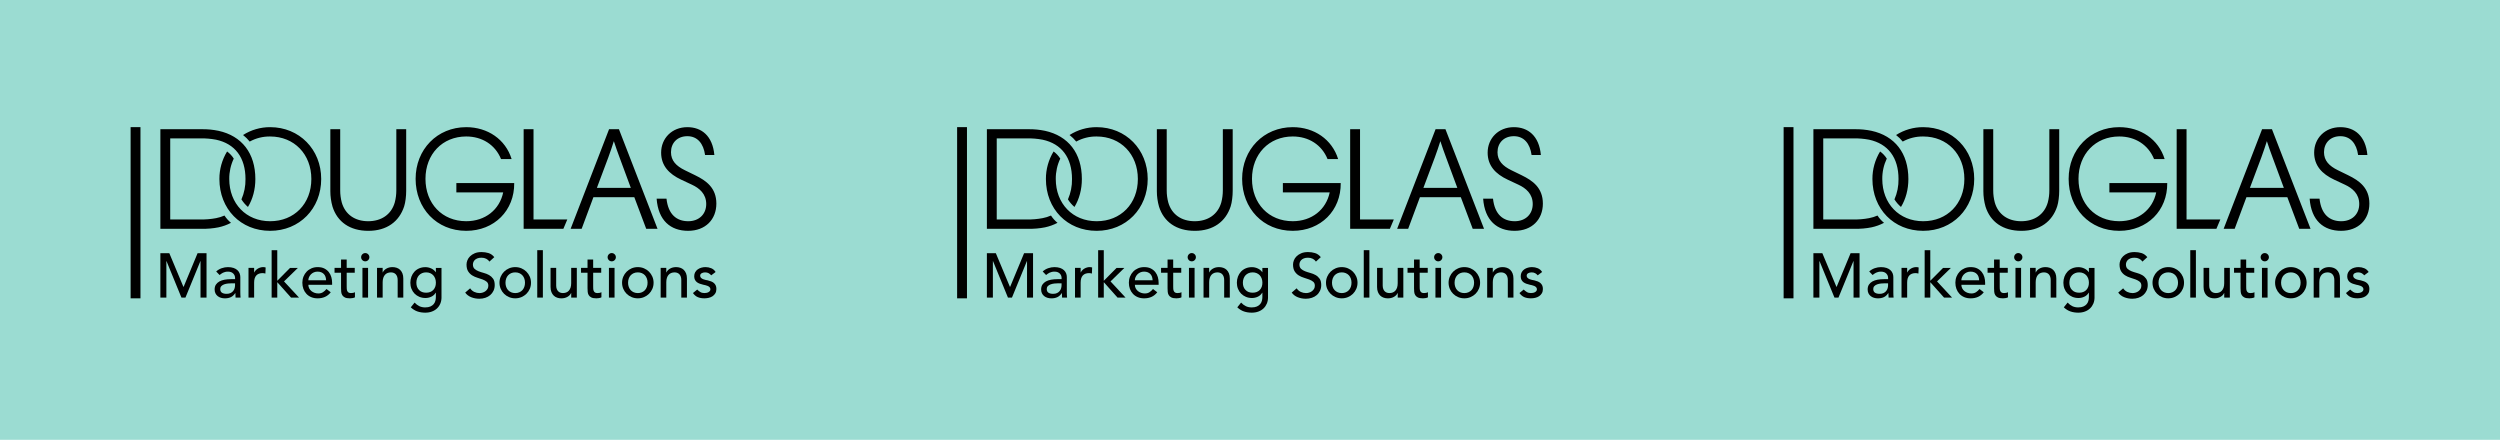 <svg width="1080" height="190" viewBox="0 0 1080 190" fill="none" xmlns="http://www.w3.org/2000/svg">
<rect width="1080" height="190" fill="#9BDCD2"/>
<g clip-path="url(#clip0_15000_7973)">
<path d="M116.708 54.934C112.56 54.913 108.493 56.09 104.994 58.33C106.059 59.159 107.027 60.106 107.874 61.16C110.582 59.674 113.625 58.915 116.708 58.961C127.109 58.961 134.503 66.633 134.503 77.324C134.503 88.016 127.109 95.566 116.708 95.566C106.307 95.566 99.04 87.954 99.04 77.324C99.01 74.28 99.674 71.266 100.982 68.517C100.227 67.315 99.248 66.272 98.102 65.437C95.916 69.011 94.765 73.129 94.78 77.324C94.78 90.281 103.989 99.715 116.703 99.715C129.416 99.715 138.758 90.093 138.758 77.324C138.758 64.556 129.3 54.934 116.708 54.934ZM171.213 82.171C171.223 83.978 170.995 85.775 170.524 87.517C169.017 92.674 164.758 95.566 159.058 95.566C153.358 95.566 149.159 92.674 147.658 87.517C147.191 85.775 146.958 83.973 146.968 82.171V55.815H142.708V82.609C142.708 84.864 143.028 87.109 143.646 89.278C145.715 95.82 151.101 99.72 159.124 99.72C167.146 99.72 172.466 95.693 174.596 89.156C175.159 87.394 175.473 84.691 175.473 82.487V55.815H171.213V82.166V82.171ZM96.971 93.112C95.81 93.631 94.588 94.008 93.335 94.242C91.083 94.67 88.796 94.858 86.504 94.807H73.537V59.781H86.504C88.791 59.73 91.083 59.923 93.335 60.346C101.54 62.107 106.053 68.079 106.053 77.329C106.109 80.359 105.511 83.362 104.299 86.137C105.065 87.364 106.018 88.469 107.118 89.405C109.187 86.01 110.313 81.861 110.313 77.329C110.313 66.134 104.426 58.711 94.4 56.512C92.011 56.013 89.572 55.784 87.133 55.82H69.282V98.839H87.138C89.577 98.895 92.011 98.686 94.405 98.208C96.281 97.806 98.092 97.149 99.79 96.258C98.69 95.362 97.742 94.303 96.971 93.112ZM300.392 75.751L295.884 73.552C292.045 71.678 289.869 69.367 289.869 65.752C289.869 61.725 292.628 58.834 296.948 58.834C301.269 58.834 303.901 61.98 304.591 66.949H308.602C307.846 58.645 303.024 54.934 296.948 54.934C290.244 54.934 285.609 59.776 285.609 65.941C285.609 71.566 289.002 75.156 294.317 77.64L298.886 79.778C302.141 81.285 305.088 83.739 305.088 88.143C305.088 92.547 301.954 95.566 297.319 95.566C292.308 95.566 288.672 92.674 287.922 85.816H283.662C284.352 95.311 289.737 99.715 297.253 99.715C304.768 99.715 309.469 94.807 309.469 87.954C309.469 81.102 305.022 78.017 300.387 75.751H300.392ZM263.119 55.815L246.515 98.834H251.277L256.354 85.19H274.022L279.159 98.834H284.047L267.378 55.815H263.119ZM272.515 81.163H257.855L262.804 67.957C263.681 65.63 264.432 63.304 265.182 60.972C265.943 63.319 266.755 65.645 267.627 67.957L272.515 81.163ZM230.475 55.815H226.215V98.834H243.381L245.075 94.807H230.48V55.815H230.475ZM197.147 79.086V83.108H217.381C215.814 90.592 209.612 95.561 201.407 95.561C191.006 95.561 183.805 87.924 183.805 77.258C183.805 66.592 191.133 58.956 201.407 58.956C208.299 58.956 213.938 62.54 216.443 68.705H221.017C218.386 60.213 210.682 54.934 201.407 54.934C188.876 54.934 179.545 64.556 179.545 77.263C179.545 89.971 188.567 99.715 201.407 99.715C213.563 99.715 222.27 90.907 222.143 79.086H197.147Z" fill="black"/>
<path d="M60.681 54.934H56.421V128.886H60.681V54.934Z" fill="black"/>
<path d="M69.281 109.379H73.145L79.226 123.904H79.332L85.357 109.379H89.221V128.567H86.625V112.795H86.569L80.113 128.567H78.384L71.928 112.795H71.873V128.567H69.281V109.379Z" fill="black"/>
<path d="M93.381 117.288C94.066 116.657 94.857 116.184 95.759 115.868C96.662 115.552 97.56 115.395 98.462 115.395C99.365 115.395 100.202 115.512 100.881 115.746C101.561 115.98 102.108 116.296 102.545 116.693C102.981 117.09 103.295 117.548 103.503 118.062C103.711 118.576 103.817 119.116 103.817 119.676V126.233C103.817 126.687 103.828 127.099 103.843 127.481C103.858 127.863 103.888 128.224 103.924 128.565H101.764C101.708 127.913 101.682 127.267 101.682 126.615H101.632C101.089 127.445 100.45 128.036 99.715 128.377C98.975 128.718 98.117 128.891 97.149 128.891C96.555 128.891 95.987 128.809 95.45 128.647C94.907 128.484 94.436 128.239 94.03 127.913C93.624 127.588 93.305 127.185 93.072 126.712C92.838 126.233 92.722 125.673 92.722 125.042C92.722 124.212 92.904 123.515 93.274 122.955C93.645 122.395 94.147 121.942 94.786 121.585C95.425 121.234 96.17 120.979 97.027 120.827C97.884 120.674 98.797 120.598 99.771 120.598H101.556V120.058C101.556 119.732 101.49 119.411 101.368 119.08C101.241 118.755 101.054 118.459 100.8 118.2C100.547 117.935 100.232 117.731 99.852 117.574C99.471 117.421 99.02 117.344 98.503 117.344C98.036 117.344 97.626 117.39 97.276 117.482C96.926 117.574 96.606 117.686 96.317 117.818C96.028 117.95 95.769 118.113 95.531 118.291C95.298 118.47 95.075 118.643 94.857 118.806L93.401 117.288H93.381ZM100.247 122.379C99.669 122.379 99.081 122.41 98.478 122.476C97.874 122.542 97.326 122.665 96.829 122.843C96.332 123.021 95.927 123.275 95.612 123.601C95.298 123.927 95.141 124.345 95.141 124.849C95.141 125.592 95.389 126.121 95.881 126.447C96.378 126.773 97.047 126.936 97.894 126.936C98.559 126.936 99.127 126.824 99.593 126.6C100.06 126.376 100.44 126.081 100.729 125.719C101.018 125.358 101.226 124.956 101.353 124.518C101.48 124.075 101.54 123.637 101.54 123.204V122.39H100.242L100.247 122.379Z" fill="black"/>
<path d="M107.352 115.718H109.786V117.693H109.836C109.999 117.352 110.217 117.041 110.486 116.756C110.754 116.476 111.059 116.237 111.393 116.038C111.723 115.84 112.088 115.682 112.489 115.565C112.884 115.448 113.28 115.387 113.675 115.387C114.071 115.387 114.431 115.443 114.756 115.55L114.649 118.177C114.451 118.121 114.253 118.075 114.056 118.039C113.858 118.004 113.66 117.983 113.462 117.983C112.271 117.983 111.363 118.319 110.734 118.986C110.105 119.653 109.786 120.692 109.786 122.102V128.552H107.352V115.707V115.718Z" fill="black"/>
<path d="M117.346 108.074H119.78V121.301L125.292 115.746H128.67L122.696 121.571L129.182 128.561H125.723L119.78 121.896V128.561H117.346V108.074Z" fill="black"/>
<path d="M133.208 123.032C133.208 123.592 133.329 124.101 133.573 124.565C133.816 125.023 134.136 125.42 134.531 125.746C134.927 126.072 135.388 126.321 135.911 126.504C136.433 126.688 136.975 126.774 137.533 126.774C138.289 126.774 138.948 126.601 139.506 126.245C140.064 125.893 140.576 125.43 141.048 124.85L142.883 126.26C141.534 128.016 139.638 128.887 137.209 128.887C136.2 128.887 135.287 128.719 134.465 128.373C133.644 128.032 132.954 127.553 132.386 126.947C131.818 126.342 131.382 125.629 131.073 124.809C130.768 123.989 130.616 123.098 130.616 122.136C130.616 121.174 130.784 120.288 131.113 119.469C131.448 118.649 131.909 117.931 132.493 117.33C133.076 116.724 133.776 116.251 134.587 115.905C135.398 115.559 136.281 115.391 137.234 115.391C138.37 115.391 139.329 115.589 140.109 115.986C140.896 116.383 141.54 116.903 142.042 117.544C142.544 118.186 142.909 118.909 143.137 119.713C143.36 120.517 143.472 121.332 143.472 122.167V123.032H133.208ZM140.88 121.082C140.86 120.543 140.774 120.044 140.622 119.591C140.47 119.138 140.236 118.746 139.932 118.41C139.623 118.079 139.242 117.814 138.781 117.626C138.324 117.432 137.787 117.341 137.173 117.341C136.56 117.341 136.032 117.453 135.54 117.677C135.048 117.901 134.628 118.196 134.283 118.557C133.938 118.924 133.674 119.321 133.487 119.764C133.294 120.207 133.203 120.645 133.203 121.077H140.875L140.88 121.082Z" fill="black"/>
<path d="M153.255 117.828H149.771V123.652C149.771 124.013 149.781 124.37 149.797 124.721C149.817 125.072 149.883 125.393 149.999 125.668C150.116 125.948 150.299 126.172 150.542 126.345C150.785 126.518 151.14 126.605 151.607 126.605C151.896 126.605 152.19 126.579 152.499 126.523C152.804 126.472 153.083 126.371 153.336 126.228V128.448C153.047 128.611 152.672 128.723 152.215 128.789C151.754 128.85 151.399 128.881 151.145 128.881C150.207 128.881 149.482 128.748 148.97 128.489C148.458 128.224 148.077 127.888 147.834 127.47C147.591 127.058 147.449 126.59 147.403 126.075C147.357 125.561 147.332 125.042 147.332 124.517V117.823H144.522V115.71H147.332V112.105H149.766V115.71H153.25V117.823L153.255 117.828Z" fill="black"/>
<path d="M156.009 111.111C156.009 110.622 156.181 110.205 156.531 109.854C156.881 109.502 157.302 109.324 157.789 109.324C158.276 109.324 158.691 109.502 159.046 109.854C159.396 110.205 159.574 110.628 159.574 111.111C159.574 111.595 159.396 112.022 159.046 112.374C158.697 112.725 158.276 112.898 157.789 112.898C157.302 112.898 156.881 112.725 156.531 112.374C156.181 112.022 156.009 111.6 156.009 111.111ZM156.577 115.719H159.006V128.563H156.577V115.719Z" fill="black"/>
<path d="M162.871 115.716H165.305V117.692H165.356C165.665 117.004 166.198 116.45 166.953 116.027C167.709 115.599 168.581 115.391 169.575 115.391C170.189 115.391 170.777 115.487 171.345 115.676C171.913 115.864 172.41 116.159 172.831 116.556C173.252 116.954 173.592 117.468 173.845 118.089C174.099 118.715 174.226 119.448 174.226 120.298V128.566H171.791V120.981C171.791 120.385 171.71 119.876 171.548 119.448C171.386 119.021 171.173 118.679 170.904 118.415C170.635 118.155 170.326 117.967 169.971 117.845C169.621 117.727 169.256 117.671 168.875 117.671C168.373 117.671 167.902 117.753 167.471 117.916C167.04 118.079 166.659 118.333 166.335 118.685C166.01 119.036 165.757 119.484 165.579 120.029C165.397 120.568 165.31 121.21 165.31 121.953V128.566H162.876V115.722L162.871 115.716Z" fill="black"/>
<path d="M190.732 128.453C190.732 129.431 190.565 130.317 190.23 131.126C189.896 131.931 189.424 132.623 188.81 133.214C188.197 133.804 187.461 134.257 186.594 134.583C185.727 134.909 184.774 135.072 183.729 135.072C182.502 135.072 181.381 134.899 180.362 134.558C179.342 134.217 178.379 133.621 177.456 132.771L179.104 130.714C179.733 131.401 180.418 131.915 181.158 132.272C181.898 132.623 182.735 132.801 183.668 132.801C184.601 132.801 185.316 132.669 185.915 132.409C186.508 132.144 186.98 131.808 187.335 131.391C187.685 130.979 187.933 130.505 188.075 129.971C188.222 129.441 188.293 128.901 188.293 128.357V126.463H188.212C187.745 127.237 187.112 127.812 186.31 128.184C185.509 128.555 184.667 128.739 183.785 128.739C182.852 128.739 181.98 128.571 181.178 128.24C180.377 127.904 179.687 127.44 179.109 126.86C178.536 126.274 178.085 125.577 177.76 124.773C177.436 123.968 177.273 123.098 177.273 122.156C177.273 121.214 177.426 120.338 177.73 119.514C178.039 118.694 178.475 117.976 179.043 117.36C179.611 116.744 180.296 116.265 181.097 115.924C181.898 115.583 182.791 115.41 183.785 115.41C184.647 115.41 185.494 115.604 186.31 115.98C187.127 116.357 187.771 116.892 188.242 117.579H188.293V115.736H190.727V128.474L190.732 128.453ZM184.084 117.665C183.44 117.665 182.852 117.777 182.329 118.002C181.807 118.231 181.366 118.536 181.006 118.923C180.646 119.31 180.367 119.783 180.169 120.333C179.971 120.888 179.87 121.489 179.87 122.135C179.87 123.439 180.245 124.477 181.006 125.266C181.761 126.056 182.791 126.448 184.084 126.448C185.377 126.448 186.407 126.056 187.167 125.266C187.923 124.477 188.303 123.439 188.303 122.135C188.303 121.489 188.207 120.888 188.004 120.333C187.806 119.783 187.527 119.315 187.167 118.923C186.807 118.531 186.366 118.231 185.844 118.002C185.321 117.777 184.738 117.665 184.089 117.665H184.084Z" fill="black"/>
<path d="M203.1 124.551C203.566 125.253 204.17 125.778 204.895 126.109C205.625 126.445 206.376 126.613 207.152 126.613C207.588 126.613 208.024 126.541 208.475 126.409C208.927 126.277 209.337 126.073 209.703 125.798C210.068 125.523 210.372 125.192 210.61 124.795C210.844 124.398 210.96 123.935 210.96 123.415C210.96 122.672 210.727 122.112 210.26 121.72C209.794 121.333 209.211 121.007 208.516 120.743C207.826 120.483 207.065 120.228 206.249 119.984C205.433 119.74 204.672 119.404 203.977 118.966C203.287 118.533 202.704 117.953 202.238 117.22C201.771 116.486 201.538 115.499 201.538 114.252C201.538 113.691 201.66 113.096 201.903 112.465C202.146 111.833 202.527 111.253 203.054 110.734C203.577 110.209 204.246 109.771 205.067 109.42C205.884 109.069 206.873 108.891 208.029 108.891C209.074 108.891 210.073 109.038 211.026 109.323C211.979 109.614 212.816 110.199 213.536 111.085L211.432 113.009C211.107 112.505 210.646 112.098 210.052 111.787C209.454 111.482 208.78 111.329 208.024 111.329C207.268 111.329 206.705 111.426 206.229 111.614C205.752 111.803 205.367 112.047 205.078 112.347C204.794 112.648 204.586 112.969 204.469 113.31C204.352 113.656 204.297 113.972 204.297 114.257C204.297 115.071 204.53 115.692 204.996 116.13C205.463 116.563 206.046 116.919 206.736 117.184C207.431 117.454 208.186 117.698 209.008 117.917C209.824 118.131 210.585 118.436 211.275 118.823C211.969 119.215 212.547 119.74 213.019 120.396C213.486 121.053 213.719 121.964 213.719 123.12C213.719 124.042 213.546 124.871 213.192 125.615C212.842 126.353 212.365 126.979 211.772 127.483C211.178 127.992 210.473 128.379 209.667 128.649C208.861 128.919 207.994 129.056 207.071 129.056C205.848 129.056 204.682 128.837 203.587 128.405C202.486 127.972 201.614 127.3 200.965 126.399L203.1 124.556V124.551Z" fill="black"/>
<path d="M215.778 122.136C215.778 121.2 215.951 120.319 216.306 119.509C216.656 118.695 217.137 117.982 217.751 117.371C218.365 116.755 219.085 116.271 219.911 115.92C220.738 115.569 221.63 115.391 222.584 115.391C223.537 115.391 224.43 115.569 225.261 115.92C226.088 116.271 226.808 116.755 227.422 117.371C228.035 117.987 228.512 118.695 228.867 119.509C229.217 120.324 229.394 121.2 229.394 122.136C229.394 123.073 229.222 123.959 228.867 124.779C228.517 125.598 228.035 126.311 227.422 126.917C226.808 127.523 226.088 128.001 225.261 128.352C224.43 128.704 223.542 128.877 222.584 128.877C221.625 128.877 220.738 128.704 219.911 128.352C219.08 128.001 218.36 127.523 217.751 126.917C217.142 126.311 216.656 125.598 216.306 124.779C215.956 123.954 215.778 123.073 215.778 122.136ZM218.37 122.136C218.37 122.788 218.466 123.389 218.669 123.939C218.867 124.493 219.146 124.962 219.506 125.349C219.866 125.736 220.307 126.041 220.829 126.27C221.352 126.494 221.935 126.611 222.584 126.611C223.233 126.611 223.816 126.499 224.339 126.27C224.861 126.041 225.302 125.741 225.662 125.349C226.022 124.957 226.301 124.488 226.499 123.939C226.697 123.389 226.798 122.788 226.798 122.136C226.798 121.485 226.702 120.889 226.499 120.334C226.301 119.784 226.022 119.316 225.662 118.924C225.302 118.532 224.861 118.231 224.339 118.002C223.816 117.778 223.233 117.666 222.584 117.666C221.935 117.666 221.352 117.778 220.829 118.002C220.307 118.231 219.866 118.537 219.506 118.924C219.146 119.311 218.867 119.784 218.669 120.334C218.471 120.889 218.37 121.49 218.37 122.136Z" fill="black"/>
<path d="M232.092 108.074H234.521V128.561H232.092V108.074Z" fill="black"/>
<path d="M249.197 128.562H246.763V126.587H246.712C246.403 127.274 245.876 127.829 245.115 128.251C244.359 128.674 243.487 128.888 242.493 128.888C241.864 128.888 241.271 128.796 240.708 128.603C240.15 128.414 239.658 128.124 239.232 127.722C238.812 127.325 238.472 126.811 238.218 126.19C237.965 125.563 237.838 124.83 237.838 123.98V115.712H240.272V123.298C240.272 123.893 240.353 124.403 240.515 124.83C240.678 125.258 240.896 125.599 241.165 125.859C241.433 126.123 241.743 126.312 242.093 126.429C242.443 126.546 242.813 126.602 243.188 126.602C243.695 126.602 244.162 126.52 244.593 126.358C245.029 126.195 245.404 125.94 245.729 125.584C246.053 125.232 246.302 124.784 246.484 124.245C246.667 123.705 246.753 123.064 246.753 122.32V115.707H249.187V128.552L249.197 128.562Z" fill="black"/>
<path d="M259.735 117.828H256.251V123.652C256.251 124.013 256.261 124.37 256.276 124.721C256.296 125.072 256.362 125.393 256.479 125.668C256.595 125.948 256.778 126.172 257.021 126.345C257.265 126.518 257.62 126.605 258.086 126.605C258.375 126.605 258.67 126.579 258.979 126.523C259.283 126.472 259.562 126.371 259.816 126.228V128.448C259.527 128.611 259.151 128.723 258.695 128.789C258.233 128.85 257.878 128.881 257.625 128.881C256.687 128.881 255.962 128.748 255.449 128.489C254.937 128.224 254.557 127.888 254.313 127.47C254.07 127.058 253.928 126.59 253.882 126.075C253.837 125.561 253.811 125.042 253.811 124.517V117.823H251.002V115.71H253.811V112.105H256.246V115.71H259.729V117.823L259.735 117.828Z" fill="black"/>
<path d="M262.489 111.111C262.489 110.622 262.662 110.205 263.012 109.854C263.362 109.502 263.782 109.324 264.269 109.324C264.756 109.324 265.172 109.502 265.527 109.854C265.877 110.205 266.054 110.628 266.054 111.111C266.054 111.595 265.877 112.022 265.527 112.374C265.177 112.725 264.756 112.898 264.269 112.898C263.782 112.898 263.362 112.725 263.012 112.374C262.662 112.022 262.489 111.6 262.489 111.111ZM263.057 115.719H265.486V128.563H263.057V115.719Z" fill="black"/>
<path d="M268.732 122.136C268.732 121.2 268.905 120.319 269.26 119.509C269.61 118.695 270.091 117.982 270.705 117.371C271.319 116.76 272.039 116.271 272.865 115.92C273.692 115.569 274.585 115.391 275.538 115.391C276.491 115.391 277.384 115.569 278.216 115.92C279.042 116.271 279.762 116.755 280.376 117.371C280.989 117.987 281.466 118.695 281.821 119.509C282.171 120.324 282.349 121.2 282.349 122.136C282.349 123.073 282.176 123.959 281.821 124.779C281.471 125.598 280.989 126.311 280.376 126.917C279.762 127.523 279.042 128.001 278.216 128.352C277.384 128.704 276.496 128.877 275.538 128.877C274.58 128.877 273.692 128.704 272.865 128.352C272.034 128.001 271.314 127.523 270.705 126.917C270.097 126.311 269.61 125.598 269.26 124.779C268.91 123.954 268.732 123.073 268.732 122.136ZM271.324 122.136C271.324 122.788 271.42 123.389 271.623 123.939C271.821 124.493 272.1 124.962 272.46 125.349C272.82 125.736 273.261 126.041 273.783 126.27C274.306 126.494 274.889 126.611 275.538 126.611C276.187 126.611 276.77 126.499 277.293 126.27C277.815 126.041 278.256 125.741 278.616 125.349C278.976 124.957 279.255 124.488 279.453 123.939C279.651 123.389 279.752 122.788 279.752 122.136C279.752 121.485 279.656 120.889 279.453 120.334C279.255 119.784 278.976 119.316 278.616 118.924C278.256 118.532 277.815 118.231 277.293 118.002C276.77 117.778 276.187 117.666 275.538 117.666C274.889 117.666 274.306 117.778 273.783 118.002C273.261 118.231 272.82 118.537 272.46 118.924C272.1 119.311 271.821 119.784 271.623 120.334C271.425 120.889 271.324 121.49 271.324 122.136Z" fill="black"/>
<path d="M285.4 115.716H287.835V117.692H287.885C288.195 117.004 288.727 116.45 289.483 116.027C290.238 115.599 291.111 115.391 292.105 115.391C292.718 115.391 293.306 115.487 293.874 115.676C294.442 115.864 294.939 116.159 295.36 116.556C295.781 116.954 296.121 117.468 296.374 118.089C296.628 118.715 296.755 119.448 296.755 120.298V128.566H294.321V120.981C294.321 120.385 294.239 119.876 294.077 119.448C293.915 119.021 293.702 118.679 293.433 118.415C293.164 118.155 292.855 117.967 292.5 117.845C292.15 117.727 291.785 117.671 291.405 117.671C290.903 117.671 290.431 117.753 290 117.916C289.569 118.079 289.189 118.333 288.864 118.685C288.539 119.036 288.286 119.484 288.108 120.029C287.926 120.568 287.84 121.21 287.84 121.953V128.566H285.405V115.722L285.4 115.716Z" fill="black"/>
<path d="M307.232 118.94C306.943 118.579 306.588 118.273 306.162 118.034C305.736 117.79 305.224 117.668 304.61 117.668C304.032 117.668 303.535 117.79 303.109 118.034C302.683 118.278 302.475 118.635 302.475 119.103C302.475 119.485 302.597 119.79 302.841 120.025C303.084 120.259 303.373 120.452 303.703 120.595C304.037 120.743 304.392 120.849 304.773 120.921C305.153 120.992 305.472 121.058 305.746 121.109C306.269 121.236 306.761 121.389 307.222 121.567C307.678 121.745 308.079 121.985 308.409 122.27C308.743 122.56 309.007 122.911 309.195 123.329C309.387 123.746 309.479 124.25 309.479 124.846C309.479 125.569 309.327 126.19 309.022 126.704C308.713 127.218 308.323 127.636 307.831 127.962C307.344 128.287 306.791 128.522 306.167 128.664C305.549 128.807 304.92 128.878 304.291 128.878C303.226 128.878 302.298 128.715 301.497 128.389C300.695 128.063 299.98 127.468 299.352 126.602L301.187 125.085C301.583 125.482 302.024 125.834 302.511 126.144C302.998 126.45 303.591 126.602 304.296 126.602C304.605 126.602 304.915 126.572 305.229 126.506C305.543 126.439 305.827 126.343 306.066 126.21C306.309 126.073 306.507 125.9 306.664 125.696C306.816 125.487 306.892 125.248 306.892 124.978C306.892 124.617 306.781 124.322 306.558 124.087C306.335 123.853 306.061 123.67 305.746 123.532C305.432 123.395 305.097 123.288 304.747 123.207C304.397 123.125 304.083 123.059 303.814 123.003C303.292 122.876 302.795 122.733 302.328 122.57C301.862 122.407 301.446 122.188 301.086 121.919C300.726 121.649 300.437 121.303 300.224 120.885C300.006 120.473 299.899 119.953 299.899 119.342C299.899 118.676 300.041 118.095 300.32 117.596C300.599 117.097 300.969 116.685 301.431 116.364C301.887 116.038 302.409 115.794 302.998 115.631C303.586 115.468 304.169 115.387 304.768 115.387C305.63 115.387 306.461 115.55 307.252 115.875C308.044 116.201 308.677 116.741 309.144 117.5L307.252 118.935L307.232 118.94Z" fill="black"/>
</g>
<g clip-path="url(#clip1_15000_7973)">
<path d="M473.761 54.934C469.613 54.913 465.545 56.09 462.046 58.33C463.111 59.159 464.08 60.106 464.927 61.16C467.635 59.674 470.677 58.915 473.761 58.961C484.162 58.961 491.556 66.633 491.556 77.324C491.556 88.016 484.162 95.566 473.761 95.566C463.36 95.566 456.093 87.954 456.093 77.324C456.062 74.28 456.727 71.266 458.035 68.517C457.279 67.315 456.301 66.272 455.155 65.437C452.969 69.011 451.818 73.129 451.833 77.324C451.833 90.281 461.042 99.715 473.756 99.715C486.469 99.715 495.81 90.093 495.81 77.324C495.81 64.556 486.353 54.934 473.761 54.934ZM528.266 82.171C528.276 83.978 528.048 85.775 527.576 87.517C526.07 92.674 521.81 95.566 516.11 95.566C510.41 95.566 506.211 92.674 504.71 87.517C504.244 85.775 504.01 83.973 504.021 82.171V55.815H499.761V82.609C499.761 84.864 500.08 87.109 500.699 89.278C502.768 95.82 508.154 99.72 516.176 99.72C524.199 99.72 529.519 95.693 531.648 89.156C532.211 87.394 532.526 84.691 532.526 82.487V55.815H528.266V82.166V82.171ZM454.024 93.112C452.862 93.631 451.64 94.008 450.388 94.242C448.136 94.67 445.849 94.858 443.557 94.807H430.59V59.781H443.557C445.844 59.73 448.136 59.923 450.388 60.346C458.593 62.107 463.106 68.079 463.106 77.329C463.162 80.359 462.564 83.362 461.352 86.137C462.117 87.364 463.071 88.469 464.171 89.405C466.24 86.01 467.366 81.861 467.366 77.329C467.366 66.134 461.478 58.711 451.453 56.512C449.064 56.013 446.625 55.784 444.186 55.82H426.335V98.839H444.191C446.63 98.895 449.064 98.686 451.458 98.208C453.334 97.806 455.144 97.149 456.843 96.258C455.743 95.362 454.795 94.303 454.024 93.112ZM657.445 75.751L652.936 73.552C649.097 71.678 646.922 69.367 646.922 65.752C646.922 61.725 649.681 58.834 654.001 58.834C658.322 58.834 660.954 61.98 661.644 66.949H665.655C664.899 58.645 660.076 54.934 654.001 54.934C647.297 54.934 642.662 59.776 642.662 65.941C642.662 71.566 646.055 75.156 651.369 77.64L655.938 79.778C659.194 81.285 662.14 83.739 662.14 88.143C662.14 92.547 659.006 95.566 654.371 95.566C649.361 95.566 645.725 92.674 644.974 85.816H640.715C641.404 95.311 646.79 99.715 654.305 99.715C661.821 99.715 666.522 94.807 666.522 87.954C666.522 81.102 662.075 78.017 657.439 75.751H657.445ZM620.171 55.815L603.568 98.834H608.33L613.406 85.19H631.074L636.211 98.834H641.1L624.431 55.815H620.171ZM629.568 81.163H614.907L619.857 67.957C620.734 65.63 621.485 63.304 622.235 60.972C622.996 63.319 623.807 65.645 624.68 67.957L629.568 81.163ZM587.528 55.815H583.268V98.834H600.434L602.128 94.807H587.533V55.815H587.528ZM554.2 79.086V83.108H574.434C572.867 90.592 566.665 95.561 558.46 95.561C548.059 95.561 540.858 87.924 540.858 77.258C540.858 66.592 548.186 58.956 558.46 58.956C565.352 58.956 570.991 62.54 573.496 68.705H578.07C575.438 60.213 567.735 54.934 558.46 54.934C545.929 54.934 536.598 64.556 536.598 77.263C536.598 89.971 545.62 99.715 558.46 99.715C570.616 99.715 579.323 90.907 579.196 79.086H554.2Z" fill="black"/>
<path d="M417.733 54.934H413.474V128.886H417.733V54.934Z" fill="black"/>
<path d="M426.334 109.379H430.198L436.279 123.904H436.385L442.41 109.379H446.274V128.567H443.677V112.795H443.622L437.166 128.567H435.437L428.981 112.795H428.925V128.567H426.334V109.379Z" fill="black"/>
<path d="M450.434 117.288C451.118 116.657 451.909 116.184 452.812 115.868C453.715 115.552 454.612 115.395 455.515 115.395C456.418 115.395 457.254 115.512 457.934 115.746C458.614 115.98 459.161 116.296 459.597 116.693C460.033 117.09 460.348 117.548 460.556 118.062C460.764 118.576 460.87 119.116 460.87 119.676V126.233C460.87 126.687 460.88 127.099 460.896 127.481C460.911 127.863 460.941 128.224 460.977 128.565H458.816C458.761 127.913 458.735 127.267 458.735 126.615H458.685C458.142 127.445 457.503 128.036 456.768 128.377C456.027 128.718 455.17 128.891 454.202 128.891C453.608 128.891 453.04 128.809 452.503 128.647C451.96 128.484 451.488 128.239 451.083 127.913C450.677 127.588 450.358 127.185 450.124 126.712C449.891 126.233 449.774 125.673 449.774 125.042C449.774 124.212 449.957 123.515 450.327 122.955C450.697 122.395 451.199 121.942 451.838 121.585C452.477 121.234 453.223 120.979 454.08 120.827C454.937 120.674 455.85 120.598 456.823 120.598H458.608V120.058C458.608 119.732 458.543 119.411 458.421 119.08C458.294 118.755 458.106 118.459 457.853 118.2C457.599 117.935 457.285 117.731 456.905 117.574C456.524 117.421 456.073 117.344 455.556 117.344C455.089 117.344 454.678 117.39 454.328 117.482C453.978 117.574 453.659 117.686 453.37 117.818C453.081 117.95 452.822 118.113 452.584 118.291C452.351 118.47 452.127 118.643 451.909 118.806L450.454 117.288H450.434ZM457.3 122.379C456.722 122.379 456.134 122.41 455.53 122.476C454.927 122.542 454.379 122.665 453.882 122.843C453.385 123.021 452.979 123.275 452.665 123.601C452.351 123.927 452.193 124.345 452.193 124.849C452.193 125.592 452.442 126.121 452.934 126.447C453.431 126.773 454.1 126.936 454.947 126.936C455.611 126.936 456.179 126.824 456.646 126.6C457.112 126.376 457.493 126.081 457.782 125.719C458.071 125.358 458.279 124.956 458.406 124.518C458.532 124.075 458.593 123.637 458.593 123.204V122.39H457.295L457.3 122.379Z" fill="black"/>
<path d="M464.404 115.718H466.838V117.693H466.889C467.051 117.352 467.27 117.041 467.538 116.756C467.807 116.476 468.111 116.237 468.446 116.038C468.776 115.84 469.141 115.682 469.541 115.565C469.937 115.448 470.333 115.387 470.728 115.387C471.124 115.387 471.484 115.443 471.808 115.55L471.702 118.177C471.504 118.121 471.306 118.075 471.108 118.039C470.911 118.004 470.713 117.983 470.515 117.983C469.323 117.983 468.416 118.319 467.787 118.986C467.158 119.653 466.838 120.692 466.838 122.102V128.552H464.404V115.707V115.718Z" fill="black"/>
<path d="M474.398 108.074H476.833V121.301L482.345 115.746H485.722L479.749 121.571L486.235 128.561H482.776L476.833 121.896V128.561H474.398V108.074Z" fill="black"/>
<path d="M490.26 123.032C490.26 123.592 490.382 124.101 490.625 124.565C490.869 125.023 491.188 125.42 491.584 125.746C491.979 126.072 492.441 126.321 492.963 126.504C493.486 126.688 494.028 126.774 494.586 126.774C495.342 126.774 496.001 126.601 496.559 126.245C497.117 125.893 497.629 125.43 498.1 124.85L499.936 126.26C498.587 128.016 496.691 128.887 494.262 128.887C493.252 128.887 492.34 128.719 491.518 128.373C490.696 128.032 490.007 127.553 489.439 126.947C488.871 126.342 488.435 125.629 488.125 124.809C487.821 123.989 487.669 123.098 487.669 122.136C487.669 121.174 487.836 120.288 488.166 119.469C488.501 118.649 488.962 117.931 489.545 117.33C490.128 116.724 490.828 116.251 491.64 115.905C492.451 115.559 493.333 115.391 494.287 115.391C495.423 115.391 496.381 115.589 497.162 115.986C497.948 116.383 498.592 116.903 499.094 117.544C499.596 118.186 499.962 118.909 500.19 119.713C500.413 120.517 500.524 121.332 500.524 122.167V123.032H490.26ZM497.933 121.082C497.913 120.543 497.827 120.044 497.674 119.591C497.522 119.138 497.289 118.746 496.985 118.41C496.675 118.079 496.295 117.814 495.834 117.626C495.377 117.432 494.84 117.341 494.226 117.341C493.612 117.341 493.085 117.453 492.593 117.677C492.101 117.901 491.68 118.196 491.335 118.557C490.991 118.924 490.727 119.321 490.539 119.764C490.347 120.207 490.255 120.645 490.255 121.077H497.928L497.933 121.082Z" fill="black"/>
<path d="M510.308 117.828H506.824V123.652C506.824 124.013 506.834 124.37 506.849 124.721C506.87 125.072 506.935 125.393 507.052 125.668C507.169 125.948 507.351 126.172 507.595 126.345C507.838 126.518 508.193 126.605 508.66 126.605C508.949 126.605 509.243 126.579 509.552 126.523C509.856 126.472 510.135 126.371 510.389 126.228V128.448C510.1 128.611 509.725 128.723 509.268 128.789C508.807 128.85 508.452 128.881 508.198 128.881C507.26 128.881 506.535 128.748 506.023 128.489C505.51 128.224 505.13 127.888 504.887 127.47C504.643 127.058 504.501 126.59 504.456 126.075C504.41 125.561 504.385 125.042 504.385 124.517V117.823H501.575V115.71H504.385V112.105H506.819V115.71H510.303V117.823L510.308 117.828Z" fill="black"/>
<path d="M513.062 111.111C513.062 110.622 513.234 110.205 513.584 109.854C513.934 109.502 514.355 109.324 514.842 109.324C515.328 109.324 515.744 109.502 516.099 109.854C516.449 110.205 516.627 110.628 516.627 111.111C516.627 111.595 516.449 112.022 516.099 112.374C515.749 112.725 515.328 112.898 514.842 112.898C514.355 112.898 513.934 112.725 513.584 112.374C513.234 112.022 513.062 111.6 513.062 111.111ZM513.629 115.719H516.059V128.563H513.629V115.719Z" fill="black"/>
<path d="M519.924 115.716H522.358V117.692H522.409C522.718 117.004 523.251 116.45 524.006 116.027C524.762 115.599 525.634 115.391 526.628 115.391C527.242 115.391 527.83 115.487 528.398 115.676C528.966 115.864 529.463 116.159 529.884 116.556C530.305 116.954 530.644 117.468 530.898 118.089C531.151 118.715 531.278 119.448 531.278 120.298V128.566H528.844V120.981C528.844 120.385 528.763 119.876 528.601 119.448C528.438 119.021 528.225 118.679 527.957 118.415C527.688 118.155 527.378 117.967 527.024 117.845C526.674 117.727 526.308 117.671 525.928 117.671C525.426 117.671 524.954 117.753 524.523 117.916C524.092 118.079 523.712 118.333 523.387 118.685C523.063 119.036 522.809 119.484 522.632 120.029C522.449 120.568 522.363 121.21 522.363 121.953V128.566H519.929V115.722L519.924 115.716Z" fill="black"/>
<path d="M547.785 128.453C547.785 129.431 547.618 130.317 547.283 131.126C546.948 131.931 546.477 132.623 545.863 133.214C545.25 133.804 544.514 134.257 543.647 134.583C542.78 134.909 541.826 135.072 540.782 135.072C539.555 135.072 538.434 134.899 537.415 134.558C536.395 134.217 535.432 133.621 534.509 132.771L536.157 130.714C536.786 131.401 537.47 131.915 538.211 132.272C538.951 132.623 539.788 132.801 540.721 132.801C541.654 132.801 542.369 132.669 542.967 132.409C543.561 132.144 544.032 131.808 544.387 131.391C544.737 130.979 544.986 130.505 545.128 129.971C545.275 129.441 545.346 128.901 545.346 128.357V126.463H545.265C544.798 127.237 544.164 127.812 543.363 128.184C542.562 128.555 541.72 128.739 540.838 128.739C539.904 128.739 539.032 128.571 538.231 128.24C537.43 127.904 536.74 127.44 536.162 126.86C535.589 126.274 535.138 125.577 534.813 124.773C534.488 123.968 534.326 123.098 534.326 122.156C534.326 121.214 534.478 120.338 534.783 119.514C535.092 118.694 535.528 117.976 536.096 117.36C536.664 116.744 537.349 116.265 538.15 115.924C538.951 115.583 539.844 115.41 540.838 115.41C541.7 115.41 542.547 115.604 543.363 115.98C544.18 116.357 544.824 116.892 545.295 117.579H545.346V115.736H547.78V128.474L547.785 128.453ZM541.137 117.665C540.493 117.665 539.904 117.777 539.382 118.002C538.86 118.231 538.419 118.536 538.059 118.923C537.699 119.31 537.42 119.783 537.222 120.333C537.024 120.888 536.923 121.489 536.923 122.135C536.923 123.439 537.298 124.477 538.059 125.266C538.814 126.056 539.844 126.448 541.137 126.448C542.43 126.448 543.459 126.056 544.22 125.266C544.976 124.477 545.356 123.439 545.356 122.135C545.356 121.489 545.26 120.888 545.057 120.333C544.859 119.783 544.58 119.315 544.22 118.923C543.86 118.531 543.419 118.231 542.896 118.002C542.374 117.777 541.791 117.665 541.142 117.665H541.137Z" fill="black"/>
<path d="M560.153 124.551C560.619 125.253 561.223 125.778 561.948 126.109C562.678 126.445 563.429 126.613 564.204 126.613C564.641 126.613 565.077 126.541 565.528 126.409C565.979 126.277 566.39 126.073 566.755 125.798C567.12 125.523 567.425 125.192 567.663 124.795C567.896 124.398 568.013 123.935 568.013 123.415C568.013 122.672 567.78 122.112 567.313 121.72C566.847 121.333 566.263 121.007 565.569 120.743C564.879 120.483 564.118 120.228 563.302 119.984C562.485 119.74 561.725 119.404 561.03 118.966C560.34 118.533 559.757 117.953 559.29 117.22C558.824 116.486 558.591 115.499 558.591 114.252C558.591 113.691 558.712 113.096 558.956 112.465C559.199 111.833 559.58 111.253 560.107 110.734C560.629 110.209 561.299 109.771 562.12 109.42C562.937 109.069 563.926 108.891 565.082 108.891C566.126 108.891 567.125 109.038 568.079 109.323C569.032 109.614 569.869 110.199 570.589 111.085L568.485 113.009C568.16 112.505 567.698 112.098 567.105 111.787C566.507 111.482 565.832 111.329 565.077 111.329C564.321 111.329 563.758 111.426 563.281 111.614C562.805 111.803 562.419 112.047 562.13 112.347C561.846 112.648 561.638 112.969 561.522 113.31C561.405 113.656 561.349 113.972 561.349 114.257C561.349 115.071 561.583 115.692 562.049 116.13C562.516 116.563 563.099 116.919 563.789 117.184C564.483 117.454 565.239 117.698 566.061 117.917C566.877 118.131 567.638 118.436 568.327 118.823C569.022 119.215 569.6 119.74 570.072 120.396C570.538 121.053 570.772 121.964 570.772 123.12C570.772 124.042 570.599 124.871 570.244 125.615C569.894 126.353 569.418 126.979 568.824 127.483C568.231 127.992 567.526 128.379 566.72 128.649C565.913 128.919 565.046 129.056 564.123 129.056C562.901 129.056 561.735 128.837 560.639 128.405C559.539 127.972 558.667 127.3 558.018 126.399L560.153 124.556V124.551Z" fill="black"/>
<path d="M572.831 122.136C572.831 121.2 573.003 120.319 573.358 119.509C573.708 118.695 574.19 117.982 574.804 117.371C575.417 116.755 576.137 116.271 576.964 115.92C577.791 115.569 578.683 115.391 579.637 115.391C580.59 115.391 581.483 115.569 582.314 115.92C583.141 116.271 583.861 116.755 584.475 117.371C585.088 117.987 585.565 118.695 585.92 119.509C586.27 120.324 586.447 121.2 586.447 122.136C586.447 123.073 586.275 123.959 585.92 124.779C585.57 125.598 585.088 126.311 584.475 126.917C583.861 127.523 583.141 128.001 582.314 128.352C581.483 128.704 580.595 128.877 579.637 128.877C578.678 128.877 577.791 128.704 576.964 128.352C576.132 128.001 575.412 127.523 574.804 126.917C574.195 126.311 573.708 125.598 573.358 124.779C573.009 123.954 572.831 123.073 572.831 122.136ZM575.422 122.136C575.422 122.788 575.519 123.389 575.722 123.939C575.919 124.493 576.198 124.962 576.558 125.349C576.918 125.736 577.36 126.041 577.882 126.27C578.404 126.494 578.987 126.611 579.637 126.611C580.286 126.611 580.869 126.499 581.391 126.27C581.914 126.041 582.355 125.741 582.715 125.349C583.075 124.957 583.354 124.488 583.552 123.939C583.749 123.389 583.851 122.788 583.851 122.136C583.851 121.485 583.754 120.889 583.552 120.334C583.354 119.784 583.075 119.316 582.715 118.924C582.355 118.532 581.914 118.231 581.391 118.002C580.869 117.778 580.286 117.666 579.637 117.666C578.987 117.666 578.404 117.778 577.882 118.002C577.36 118.231 576.918 118.537 576.558 118.924C576.198 119.311 575.919 119.784 575.722 120.334C575.524 120.889 575.422 121.49 575.422 122.136Z" fill="black"/>
<path d="M589.145 108.074H591.574V128.561H589.145V108.074Z" fill="black"/>
<path d="M606.25 128.562H603.816V126.587H603.765C603.456 127.274 602.928 127.829 602.168 128.251C601.412 128.674 600.54 128.888 599.546 128.888C598.917 128.888 598.324 128.796 597.761 128.603C597.203 128.414 596.711 128.124 596.285 127.722C595.864 127.325 595.525 126.811 595.271 126.19C595.017 125.563 594.891 124.83 594.891 123.98V115.712H597.325V123.298C597.325 123.893 597.406 124.403 597.568 124.83C597.73 125.258 597.949 125.599 598.217 125.859C598.486 126.123 598.795 126.312 599.145 126.429C599.495 126.546 599.865 126.602 600.241 126.602C600.748 126.602 601.214 126.52 601.645 126.358C602.082 126.195 602.457 125.94 602.781 125.584C603.106 125.232 603.354 124.784 603.537 124.245C603.72 123.705 603.806 123.064 603.806 122.32V115.707H606.24V128.552L606.25 128.562Z" fill="black"/>
<path d="M616.787 117.828H613.303V123.652C613.303 124.013 613.314 124.37 613.329 124.721C613.349 125.072 613.415 125.393 613.532 125.668C613.648 125.948 613.831 126.172 614.074 126.345C614.318 126.518 614.673 126.605 615.139 126.605C615.428 126.605 615.722 126.579 616.032 126.523C616.336 126.472 616.615 126.371 616.868 126.228V128.448C616.579 128.611 616.204 128.723 615.748 128.789C615.286 128.85 614.931 128.881 614.678 128.881C613.739 128.881 613.014 128.748 612.502 128.489C611.99 128.224 611.61 127.888 611.366 127.47C611.123 127.058 610.981 126.59 610.935 126.075C610.889 125.561 610.864 125.042 610.864 124.517V117.823H608.055V115.71H610.864V112.105H613.298V115.71H616.782V117.823L616.787 117.828Z" fill="black"/>
<path d="M619.542 111.111C619.542 110.622 619.714 110.205 620.064 109.854C620.414 109.502 620.835 109.324 621.322 109.324C621.809 109.324 622.225 109.502 622.58 109.854C622.93 110.205 623.107 110.628 623.107 111.111C623.107 111.595 622.93 112.022 622.58 112.374C622.23 112.725 621.809 112.898 621.322 112.898C620.835 112.898 620.414 112.725 620.064 112.374C619.714 112.022 619.542 111.6 619.542 111.111ZM620.11 115.719H622.539V128.563H620.11V115.719Z" fill="black"/>
<path d="M625.785 122.136C625.785 121.2 625.958 120.319 626.313 119.509C626.662 118.695 627.144 117.982 627.758 117.371C628.371 116.76 629.092 116.271 629.918 115.92C630.745 115.569 631.637 115.391 632.591 115.391C633.544 115.391 634.437 115.569 635.268 115.92C636.095 116.271 636.815 116.755 637.429 117.371C638.042 117.987 638.519 118.695 638.874 119.509C639.224 120.324 639.401 121.2 639.401 122.136C639.401 123.073 639.229 123.959 638.874 124.779C638.524 125.598 638.042 126.311 637.429 126.917C636.815 127.523 636.095 128.001 635.268 128.352C634.437 128.704 633.549 128.877 632.591 128.877C631.632 128.877 630.745 128.704 629.918 128.352C629.087 128.001 628.366 127.523 627.758 126.917C627.149 126.311 626.662 125.598 626.313 124.779C625.963 123.954 625.785 123.073 625.785 122.136ZM628.377 122.136C628.377 122.788 628.473 123.389 628.676 123.939C628.874 124.493 629.152 124.962 629.512 125.349C629.873 125.736 630.314 126.041 630.836 126.27C631.358 126.494 631.942 126.611 632.591 126.611C633.24 126.611 633.823 126.499 634.345 126.27C634.868 126.041 635.309 125.741 635.669 125.349C636.029 124.957 636.308 124.488 636.506 123.939C636.703 123.389 636.805 122.788 636.805 122.136C636.805 121.485 636.709 120.889 636.506 120.334C636.308 119.784 636.029 119.316 635.669 118.924C635.309 118.532 634.868 118.231 634.345 118.002C633.823 117.778 633.24 117.666 632.591 117.666C631.942 117.666 631.358 117.778 630.836 118.002C630.314 118.231 629.873 118.537 629.512 118.924C629.152 119.311 628.874 119.784 628.676 120.334C628.478 120.889 628.377 121.49 628.377 122.136Z" fill="black"/>
<path d="M642.453 115.716H644.887V117.692H644.938C645.247 117.004 645.78 116.45 646.535 116.027C647.291 115.599 648.163 115.391 649.157 115.391C649.771 115.391 650.359 115.487 650.927 115.676C651.495 115.864 651.992 116.159 652.413 116.556C652.834 116.954 653.174 117.468 653.427 118.089C653.681 118.715 653.808 119.448 653.808 120.298V128.566H651.373V120.981C651.373 120.385 651.292 119.876 651.13 119.448C650.968 119.021 650.755 118.679 650.486 118.415C650.217 118.155 649.908 117.967 649.553 117.845C649.203 117.727 648.838 117.671 648.457 117.671C647.955 117.671 647.484 117.753 647.053 117.916C646.622 118.079 646.241 118.333 645.917 118.685C645.592 119.036 645.339 119.484 645.161 120.029C644.979 120.568 644.892 121.21 644.892 121.953V128.566H642.458V115.722L642.453 115.716Z" fill="black"/>
<path d="M664.285 118.94C663.996 118.579 663.641 118.273 663.215 118.034C662.789 117.79 662.277 117.668 661.663 117.668C661.085 117.668 660.588 117.79 660.162 118.034C659.736 118.278 659.528 118.635 659.528 119.103C659.528 119.485 659.65 119.79 659.893 120.025C660.137 120.259 660.426 120.452 660.755 120.595C661.09 120.743 661.445 120.849 661.825 120.921C662.206 120.992 662.525 121.058 662.799 121.109C663.321 121.236 663.813 121.389 664.275 121.567C664.731 121.745 665.132 121.985 665.461 122.27C665.796 122.56 666.06 122.911 666.247 123.329C666.44 123.746 666.531 124.25 666.531 124.846C666.531 125.569 666.379 126.19 666.075 126.704C665.766 127.218 665.375 127.636 664.883 127.962C664.397 128.287 663.844 128.522 663.22 128.664C662.601 128.807 661.972 128.878 661.344 128.878C660.279 128.878 659.351 128.715 658.549 128.389C657.748 128.063 657.033 127.468 656.404 126.602L658.24 125.085C658.636 125.482 659.077 125.834 659.564 126.144C660.05 126.45 660.644 126.602 661.349 126.602C661.658 126.602 661.967 126.572 662.282 126.506C662.596 126.439 662.88 126.343 663.119 126.21C663.362 126.073 663.56 125.9 663.717 125.696C663.869 125.487 663.945 125.248 663.945 124.978C663.945 124.617 663.834 124.322 663.61 124.087C663.387 123.853 663.113 123.67 662.799 123.532C662.485 123.395 662.15 123.288 661.8 123.207C661.45 123.125 661.136 123.059 660.867 123.003C660.345 122.876 659.848 122.733 659.381 122.57C658.915 122.407 658.499 122.188 658.139 121.919C657.779 121.649 657.49 121.303 657.277 120.885C657.058 120.473 656.952 119.953 656.952 119.342C656.952 118.676 657.094 118.095 657.373 117.596C657.652 117.097 658.022 116.685 658.483 116.364C658.94 116.038 659.462 115.794 660.05 115.631C660.639 115.468 661.222 115.387 661.82 115.387C662.682 115.387 663.514 115.55 664.305 115.875C665.096 116.201 665.73 116.741 666.197 117.5L664.305 118.935L664.285 118.94Z" fill="black"/>
</g>
<g clip-path="url(#clip2_15000_7973)">
<path d="M830.814 54.934C826.665 54.913 822.598 56.09 819.099 58.33C820.164 59.159 821.133 60.106 821.979 61.16C824.688 59.674 827.73 58.915 830.814 58.961C841.215 58.961 848.608 66.633 848.608 77.324C848.608 88.016 841.215 95.566 830.814 95.566C820.412 95.566 813.145 87.954 813.145 77.324C813.115 74.28 813.779 71.266 815.088 68.517C814.332 67.315 813.353 66.272 812.207 65.437C810.022 69.011 808.87 73.129 808.886 77.324C808.886 90.281 818.095 99.715 830.808 99.715C843.522 99.715 852.863 90.093 852.863 77.324C852.863 64.556 843.405 54.934 830.814 54.934ZM885.319 82.171C885.329 83.978 885.101 85.775 884.629 87.517C883.123 92.674 878.863 95.566 873.163 95.566C867.463 95.566 863.264 92.674 861.763 87.517C861.296 85.775 861.063 83.973 861.073 82.171V55.815H856.814V82.609C856.814 84.864 857.133 87.109 857.752 89.278C859.821 95.82 865.206 99.72 873.229 99.72C881.252 99.72 886.571 95.693 888.701 89.156C889.264 87.394 889.579 84.691 889.579 82.487V55.815H885.319V82.166V82.171ZM811.076 93.112C809.915 93.631 808.693 94.008 807.44 94.242C805.189 94.67 802.902 94.858 800.609 94.807H787.642V59.781H800.609C802.897 59.73 805.189 59.923 807.44 60.346C815.646 62.107 820.159 68.079 820.159 77.329C820.215 80.359 819.616 83.362 818.404 86.137C819.17 87.364 820.123 88.469 821.224 89.405C823.293 86.01 824.419 81.861 824.419 77.329C824.419 66.134 818.531 58.711 808.505 56.512C806.117 56.013 803.678 55.784 801.238 55.82H783.388V98.839H801.243C803.683 98.895 806.117 98.686 808.51 98.208C810.387 97.806 812.197 97.149 813.896 96.258C812.796 95.362 811.847 94.303 811.076 93.112ZM1014.5 75.751L1009.99 73.552C1006.15 71.678 1003.97 69.367 1003.97 65.752C1003.97 61.725 1006.73 58.834 1011.05 58.834C1015.37 58.834 1018.01 61.98 1018.7 66.949H1022.71C1021.95 58.645 1017.13 54.934 1011.05 54.934C1004.35 54.934 999.715 59.776 999.715 65.941C999.715 71.566 1003.11 75.156 1008.42 77.64L1012.99 79.778C1016.25 81.285 1019.19 83.739 1019.19 88.143C1019.19 92.547 1016.06 95.566 1011.42 95.566C1006.41 95.566 1002.78 92.674 1002.03 85.816H997.767C998.457 95.311 1003.84 99.715 1011.36 99.715C1018.87 99.715 1023.57 94.807 1023.57 87.954C1023.57 81.102 1019.13 78.017 1014.49 75.751H1014.5ZM977.224 55.815L960.621 98.834H965.383L970.459 85.19H988.127L993.264 98.834H998.153L981.484 55.815H977.224ZM986.621 81.163H971.96L976.91 67.957C977.787 65.63 978.537 63.304 979.288 60.972C980.049 63.319 980.86 65.645 981.732 67.957L986.621 81.163ZM944.581 55.815H940.321V98.834H957.487L959.181 94.807H944.586V55.815H944.581ZM911.253 79.086V83.108H931.487C929.92 90.592 923.718 95.561 915.513 95.561C905.112 95.561 897.911 87.924 897.911 77.258C897.911 66.592 905.238 58.956 915.513 58.956C922.404 58.956 928.044 62.54 930.549 68.705H935.123C932.491 60.213 924.788 54.934 915.513 54.934C902.982 54.934 893.651 64.556 893.651 77.263C893.651 89.971 902.672 99.715 915.513 99.715C927.668 99.715 936.376 90.907 936.249 79.086H911.253Z" fill="black"/>
<path d="M774.786 54.934H770.526V128.886H774.786V54.934Z" fill="black"/>
<path d="M783.387 109.379H787.251L793.331 123.904H793.438L799.462 109.379H803.327V128.567H800.73V112.795H800.674L794.219 128.567H792.49L786.034 112.795H785.978V128.567H783.387V109.379Z" fill="black"/>
<path d="M807.486 117.288C808.171 116.657 808.962 116.184 809.865 115.868C810.767 115.552 811.665 115.395 812.568 115.395C813.47 115.395 814.307 115.512 814.987 115.746C815.666 115.98 816.214 116.296 816.65 116.693C817.086 117.09 817.401 117.548 817.609 118.062C817.816 118.576 817.923 119.116 817.923 119.676V126.233C817.923 126.687 817.933 127.099 817.948 127.481C817.963 127.863 817.994 128.224 818.029 128.565H815.869C815.813 127.913 815.788 127.267 815.788 126.615H815.737C815.195 127.445 814.556 128.036 813.82 128.377C813.08 128.718 812.223 128.891 811.254 128.891C810.661 128.891 810.093 128.809 809.555 128.647C809.013 128.484 808.541 128.239 808.136 127.913C807.73 127.588 807.41 127.185 807.177 126.712C806.944 126.233 806.827 125.673 806.827 125.042C806.827 124.212 807.01 123.515 807.38 122.955C807.75 122.395 808.252 121.942 808.891 121.585C809.53 121.234 810.276 120.979 811.133 120.827C811.99 120.674 812.902 120.598 813.876 120.598H815.661V120.058C815.661 119.732 815.595 119.411 815.474 119.08C815.347 118.755 815.159 118.459 814.906 118.2C814.652 117.935 814.338 117.731 813.957 117.574C813.577 117.421 813.126 117.344 812.608 117.344C812.142 117.344 811.731 117.39 811.381 117.482C811.031 117.574 810.712 117.686 810.423 117.818C810.134 117.95 809.875 118.113 809.637 118.291C809.403 118.47 809.18 118.643 808.962 118.806L807.507 117.288H807.486ZM814.353 122.379C813.775 122.379 813.186 122.41 812.583 122.476C811.979 122.542 811.432 122.665 810.935 122.843C810.438 123.021 810.032 123.275 809.718 123.601C809.403 123.927 809.246 124.345 809.246 124.849C809.246 125.592 809.495 126.121 809.987 126.447C810.483 126.773 811.153 126.936 812 126.936C812.664 126.936 813.232 126.824 813.699 126.6C814.165 126.376 814.546 126.081 814.835 125.719C815.124 125.358 815.332 124.956 815.458 124.518C815.585 124.075 815.646 123.637 815.646 123.204V122.39H814.348L814.353 122.379Z" fill="black"/>
<path d="M821.457 115.718H823.891V117.693H823.942C824.104 117.352 824.322 117.041 824.591 116.756C824.86 116.476 825.164 116.237 825.499 116.038C825.828 115.84 826.194 115.682 826.594 115.565C826.99 115.448 827.385 115.387 827.781 115.387C828.176 115.387 828.536 115.443 828.861 115.55L828.754 118.177C828.557 118.121 828.359 118.075 828.161 118.039C827.963 118.004 827.766 117.983 827.568 117.983C826.376 117.983 825.468 118.319 824.84 118.986C824.211 119.653 823.891 120.692 823.891 122.102V128.552H821.457V115.707V115.718Z" fill="black"/>
<path d="M831.451 108.074H833.885V121.301L839.398 115.746H842.775L836.801 121.571L843.287 128.561H839.829L833.885 121.896V128.561H831.451V108.074Z" fill="black"/>
<path d="M847.313 123.032C847.313 123.592 847.435 124.101 847.678 124.565C847.922 125.023 848.241 125.42 848.637 125.746C849.032 126.072 849.494 126.321 850.016 126.504C850.538 126.688 851.081 126.774 851.639 126.774C852.394 126.774 853.054 126.601 853.611 126.245C854.169 125.893 854.682 125.43 855.153 124.85L856.989 126.26C855.64 128.016 853.743 128.887 851.314 128.887C850.305 128.887 849.392 128.719 848.571 128.373C847.749 128.032 847.06 127.553 846.492 126.947C845.924 126.342 845.487 125.629 845.178 124.809C844.874 123.989 844.722 123.098 844.722 122.136C844.722 121.174 844.889 120.288 845.219 119.469C845.553 118.649 846.015 117.931 846.598 117.33C847.181 116.724 847.881 116.251 848.692 115.905C849.504 115.559 850.386 115.391 851.34 115.391C852.476 115.391 853.434 115.589 854.215 115.986C855.001 116.383 855.645 116.903 856.147 117.544C856.649 118.186 857.014 118.909 857.242 119.713C857.466 120.517 857.577 121.332 857.577 122.167V123.032H847.313ZM854.986 121.082C854.965 120.543 854.879 120.044 854.727 119.591C854.575 119.138 854.342 118.746 854.037 118.41C853.728 118.079 853.348 117.814 852.886 117.626C852.43 117.432 851.892 117.341 851.279 117.341C850.665 117.341 850.138 117.453 849.646 117.677C849.154 117.901 848.733 118.196 848.388 118.557C848.043 118.924 847.78 119.321 847.592 119.764C847.399 120.207 847.308 120.645 847.308 121.077H854.981L854.986 121.082Z" fill="black"/>
<path d="M867.361 117.828H863.877V123.652C863.877 124.013 863.887 124.37 863.902 124.721C863.922 125.072 863.988 125.393 864.105 125.668C864.221 125.948 864.404 126.172 864.647 126.345C864.891 126.518 865.246 126.605 865.712 126.605C866.001 126.605 866.296 126.579 866.605 126.523C866.909 126.472 867.188 126.371 867.442 126.228V128.448C867.153 128.611 866.777 128.723 866.321 128.789C865.859 128.85 865.504 128.881 865.251 128.881C864.313 128.881 863.588 128.748 863.075 128.489C862.563 128.224 862.183 127.888 861.939 127.47C861.696 127.058 861.554 126.59 861.508 126.075C861.463 125.561 861.437 125.042 861.437 124.517V117.823H858.628V115.71H861.437V112.105H863.872V115.71H867.355V117.823L867.361 117.828Z" fill="black"/>
<path d="M870.114 111.111C870.114 110.622 870.287 110.205 870.637 109.854C870.987 109.502 871.407 109.324 871.894 109.324C872.381 109.324 872.797 109.502 873.152 109.854C873.502 110.205 873.679 110.628 873.679 111.111C873.679 111.595 873.502 112.022 873.152 112.374C872.802 112.725 872.381 112.898 871.894 112.898C871.407 112.898 870.987 112.725 870.637 112.374C870.287 112.022 870.114 111.6 870.114 111.111ZM870.682 115.719H873.111V128.563H870.682V115.719Z" fill="black"/>
<path d="M876.977 115.716H879.411V117.692H879.461C879.771 117.004 880.303 116.45 881.059 116.027C881.814 115.599 882.687 115.391 883.681 115.391C884.294 115.391 884.883 115.487 885.451 115.676C886.019 115.864 886.515 116.159 886.936 116.556C887.357 116.954 887.697 117.468 887.951 118.089C888.204 118.715 888.331 119.448 888.331 120.298V128.566H885.897V120.981C885.897 120.385 885.816 119.876 885.653 119.448C885.491 119.021 885.278 118.679 885.009 118.415C884.741 118.155 884.431 117.967 884.076 117.845C883.726 117.727 883.361 117.671 882.981 117.671C882.479 117.671 882.007 117.753 881.576 117.916C881.145 118.079 880.765 118.333 880.44 118.685C880.116 119.036 879.862 119.484 879.685 120.029C879.502 120.568 879.416 121.21 879.416 121.953V128.566H876.982V115.722L876.977 115.716Z" fill="black"/>
<path d="M904.838 128.453C904.838 129.431 904.671 130.317 904.336 131.126C904.001 131.931 903.529 132.623 902.916 133.214C902.302 133.804 901.567 134.257 900.7 134.583C899.833 134.909 898.879 135.072 897.835 135.072C896.607 135.072 895.487 134.899 894.467 134.558C893.448 134.217 892.484 133.621 891.561 132.771L893.21 130.714C893.838 131.401 894.523 131.915 895.263 132.272C896.004 132.623 896.841 132.801 897.774 132.801C898.707 132.801 899.422 132.669 900.02 132.409C900.614 132.144 901.085 131.808 901.44 131.391C901.79 130.979 902.039 130.505 902.181 129.971C902.328 129.441 902.399 128.901 902.399 128.357V126.463H902.317C901.851 127.237 901.217 127.812 900.416 128.184C899.615 128.555 898.773 128.739 897.89 128.739C896.957 128.739 896.085 128.571 895.284 128.24C894.482 127.904 893.793 127.44 893.215 126.86C892.642 126.274 892.19 125.577 891.866 124.773C891.541 123.968 891.379 123.098 891.379 122.156C891.379 121.214 891.531 120.338 891.835 119.514C892.145 118.694 892.581 117.976 893.149 117.36C893.717 116.744 894.401 116.265 895.203 115.924C896.004 115.583 896.896 115.41 897.89 115.41C898.752 115.41 899.599 115.604 900.416 115.98C901.232 116.357 901.876 116.892 902.348 117.579H902.399V115.736H904.833V128.474L904.838 128.453ZM898.19 117.665C897.545 117.665 896.957 117.777 896.435 118.002C895.913 118.231 895.471 118.536 895.111 118.923C894.751 119.31 894.472 119.783 894.275 120.333C894.077 120.888 893.975 121.489 893.975 122.135C893.975 123.439 894.351 124.477 895.111 125.266C895.867 126.056 896.896 126.448 898.19 126.448C899.483 126.448 900.512 126.056 901.273 125.266C902.028 124.477 902.409 123.439 902.409 122.135C902.409 121.489 902.312 120.888 902.11 120.333C901.912 119.783 901.633 119.315 901.273 118.923C900.913 118.531 900.472 118.231 899.949 118.002C899.427 117.777 898.844 117.665 898.195 117.665H898.19Z" fill="black"/>
<path d="M917.205 124.551C917.672 125.253 918.275 125.778 919 126.109C919.731 126.445 920.481 126.613 921.257 126.613C921.693 126.613 922.129 126.541 922.581 126.409C923.032 126.277 923.443 126.073 923.808 125.798C924.173 125.523 924.477 125.192 924.716 124.795C924.949 124.398 925.066 123.935 925.066 123.415C925.066 122.672 924.832 122.112 924.366 121.72C923.899 121.333 923.316 121.007 922.621 120.743C921.932 120.483 921.171 120.228 920.355 119.984C919.538 119.74 918.777 119.404 918.083 118.966C917.393 118.533 916.81 117.953 916.343 117.22C915.877 116.486 915.643 115.499 915.643 114.252C915.643 113.691 915.765 113.096 916.008 112.465C916.252 111.833 916.632 111.253 917.16 110.734C917.682 110.209 918.351 109.771 919.173 109.42C919.989 109.069 920.978 108.891 922.134 108.891C923.179 108.891 924.178 109.038 925.132 109.323C926.085 109.614 926.922 110.199 927.642 111.085L925.537 113.009C925.213 112.505 924.751 112.098 924.158 111.787C923.559 111.482 922.885 111.329 922.129 111.329C921.374 111.329 920.811 111.426 920.334 111.614C919.858 111.803 919.472 112.047 919.183 112.347C918.899 112.648 918.691 112.969 918.575 113.31C918.458 113.656 918.402 113.972 918.402 114.257C918.402 115.071 918.635 115.692 919.102 116.13C919.568 116.563 920.152 116.919 920.841 117.184C921.536 117.454 922.292 117.698 923.113 117.917C923.93 118.131 924.69 118.436 925.38 118.823C926.075 119.215 926.653 119.74 927.125 120.396C927.591 121.053 927.824 121.964 927.824 123.12C927.824 124.042 927.652 124.871 927.297 125.615C926.947 126.353 926.47 126.979 925.877 127.483C925.284 127.992 924.579 128.379 923.772 128.649C922.966 128.919 922.099 129.056 921.176 129.056C919.954 129.056 918.788 128.837 917.692 128.405C916.592 127.972 915.719 127.3 915.07 126.399L917.205 124.556V124.551Z" fill="black"/>
<path d="M929.884 122.136C929.884 121.2 930.056 120.319 930.411 119.509C930.761 118.695 931.243 117.982 931.856 117.371C932.47 116.755 933.19 116.271 934.017 115.92C934.843 115.569 935.736 115.391 936.689 115.391C937.643 115.391 938.535 115.569 939.367 115.92C940.194 116.271 940.914 116.755 941.527 117.371C942.141 117.987 942.618 118.695 942.973 119.509C943.322 120.324 943.5 121.2 943.5 122.136C943.5 123.073 943.328 123.959 942.973 124.779C942.623 125.598 942.141 126.311 941.527 126.917C940.914 127.523 940.194 128.001 939.367 128.352C938.535 128.704 937.648 128.877 936.689 128.877C935.731 128.877 934.843 128.704 934.017 128.352C933.185 128.001 932.465 127.523 931.856 126.917C931.248 126.311 930.761 125.598 930.411 124.779C930.061 123.954 929.884 123.073 929.884 122.136ZM932.475 122.136C932.475 122.788 932.572 123.389 932.774 123.939C932.972 124.493 933.251 124.962 933.611 125.349C933.971 125.736 934.412 126.041 934.935 126.27C935.457 126.494 936.04 126.611 936.689 126.611C937.338 126.611 937.922 126.499 938.444 126.27C938.966 126.041 939.408 125.741 939.768 125.349C940.128 124.957 940.407 124.488 940.604 123.939C940.802 123.389 940.904 122.788 940.904 122.136C940.904 121.485 940.807 120.889 940.604 120.334C940.407 119.784 940.128 119.316 939.768 118.924C939.408 118.532 938.966 118.231 938.444 118.002C937.922 117.778 937.338 117.666 936.689 117.666C936.04 117.666 935.457 117.778 934.935 118.002C934.412 118.231 933.971 118.537 933.611 118.924C933.251 119.311 932.972 119.784 932.774 120.334C932.577 120.889 932.475 121.49 932.475 122.136Z" fill="black"/>
<path d="M946.197 108.074H948.626V128.561H946.197V108.074Z" fill="black"/>
<path d="M963.303 128.562H960.869V126.587H960.818C960.509 127.274 959.981 127.829 959.221 128.251C958.465 128.674 957.593 128.888 956.599 128.888C955.97 128.888 955.377 128.796 954.814 128.603C954.256 128.414 953.764 128.124 953.338 127.722C952.917 127.325 952.577 126.811 952.324 126.19C952.07 125.563 951.943 124.83 951.943 123.98V115.712H954.378V123.298C954.378 123.893 954.459 124.403 954.621 124.83C954.783 125.258 955.001 125.599 955.27 125.859C955.539 126.123 955.848 126.312 956.198 126.429C956.548 126.546 956.918 126.602 957.293 126.602C957.801 126.602 958.267 126.52 958.698 126.358C959.134 126.195 959.51 125.94 959.834 125.584C960.159 125.232 960.407 124.784 960.59 124.245C960.772 123.705 960.859 123.064 960.859 122.32V115.707H963.293V128.552L963.303 128.562Z" fill="black"/>
<path d="M973.84 117.828H970.356V123.652C970.356 124.013 970.366 124.37 970.381 124.721C970.402 125.072 970.468 125.393 970.584 125.668C970.701 125.948 970.884 126.172 971.127 126.345C971.37 126.518 971.725 126.605 972.192 126.605C972.481 126.605 972.775 126.579 973.084 126.523C973.389 126.472 973.668 126.371 973.921 126.228V128.448C973.632 128.611 973.257 128.723 972.8 128.789C972.339 128.85 971.984 128.881 971.73 128.881C970.792 128.881 970.067 128.748 969.555 128.489C969.043 128.224 968.662 127.888 968.419 127.47C968.175 127.058 968.033 126.59 967.988 126.075C967.942 125.561 967.917 125.042 967.917 124.517V117.823H965.107V115.71H967.917V112.105H970.351V115.71H973.835V117.823L973.84 117.828Z" fill="black"/>
<path d="M976.595 111.111C976.595 110.622 976.767 110.205 977.117 109.854C977.467 109.502 977.888 109.324 978.375 109.324C978.862 109.324 979.277 109.502 979.632 109.854C979.982 110.205 980.16 110.628 980.16 111.111C980.16 111.595 979.982 112.022 979.632 112.374C979.282 112.725 978.862 112.898 978.375 112.898C977.888 112.898 977.467 112.725 977.117 112.374C976.767 112.022 976.595 111.6 976.595 111.111ZM977.163 115.719H979.592V128.563H977.163V115.719Z" fill="black"/>
<path d="M982.838 122.136C982.838 121.2 983.01 120.319 983.365 119.509C983.715 118.695 984.197 117.982 984.811 117.371C985.424 116.76 986.144 116.271 986.971 115.92C987.798 115.569 988.69 115.391 989.643 115.391C990.597 115.391 991.489 115.569 992.321 115.92C993.148 116.271 993.868 116.755 994.481 117.371C995.095 117.987 995.572 118.695 995.927 119.509C996.277 120.324 996.454 121.2 996.454 122.136C996.454 123.073 996.282 123.959 995.927 124.779C995.577 125.598 995.095 126.311 994.481 126.917C993.868 127.523 993.148 128.001 992.321 128.352C991.489 128.704 990.602 128.877 989.643 128.877C988.685 128.877 987.798 128.704 986.971 128.352C986.139 128.001 985.419 127.523 984.811 126.917C984.202 126.311 983.715 125.598 983.365 124.779C983.015 123.954 982.838 123.073 982.838 122.136ZM985.429 122.136C985.429 122.788 985.526 123.389 985.728 123.939C985.926 124.493 986.205 124.962 986.565 125.349C986.925 125.736 987.366 126.041 987.889 126.27C988.411 126.494 988.994 126.611 989.643 126.611C990.293 126.611 990.876 126.499 991.398 126.27C991.92 126.041 992.362 125.741 992.722 125.349C993.082 124.957 993.361 124.488 993.558 123.939C993.756 123.389 993.858 122.788 993.858 122.136C993.858 121.485 993.761 120.889 993.558 120.334C993.361 119.784 993.082 119.316 992.722 118.924C992.362 118.532 991.92 118.231 991.398 118.002C990.876 117.778 990.293 117.666 989.643 117.666C988.994 117.666 988.411 117.778 987.889 118.002C987.366 118.231 986.925 118.537 986.565 118.924C986.205 119.311 985.926 119.784 985.728 120.334C985.531 120.889 985.429 121.49 985.429 122.136Z" fill="black"/>
<path d="M999.506 115.716H1001.94V117.692H1001.99C1002.3 117.004 1002.83 116.45 1003.59 116.027C1004.34 115.599 1005.22 115.391 1006.21 115.391C1006.82 115.391 1007.41 115.487 1007.98 115.676C1008.55 115.864 1009.04 116.159 1009.47 116.556C1009.89 116.954 1010.23 117.468 1010.48 118.089C1010.73 118.715 1010.86 119.448 1010.86 120.298V128.566H1008.43V120.981C1008.43 120.385 1008.34 119.876 1008.18 119.448C1008.02 119.021 1007.81 118.679 1007.54 118.415C1007.27 118.155 1006.96 117.967 1006.61 117.845C1006.26 117.727 1005.89 117.671 1005.51 117.671C1005.01 117.671 1004.54 117.753 1004.11 117.916C1003.67 118.079 1003.29 118.333 1002.97 118.685C1002.64 119.036 1002.39 119.484 1002.21 120.029C1002.03 120.568 1001.95 121.21 1001.95 121.953V128.566H999.511V115.722L999.506 115.716Z" fill="black"/>
<path d="M1021.34 118.94C1021.05 118.579 1020.69 118.273 1020.27 118.034C1019.84 117.79 1019.33 117.668 1018.72 117.668C1018.14 117.668 1017.64 117.79 1017.21 118.034C1016.79 118.278 1016.58 118.635 1016.58 119.103C1016.58 119.485 1016.7 119.79 1016.95 120.025C1017.19 120.259 1017.48 120.452 1017.81 120.595C1018.14 120.743 1018.5 120.849 1018.88 120.921C1019.26 120.992 1019.58 121.058 1019.85 121.109C1020.37 121.236 1020.87 121.389 1021.33 121.567C1021.78 121.745 1022.18 121.985 1022.51 122.27C1022.85 122.56 1023.11 122.911 1023.3 123.329C1023.49 123.746 1023.58 124.25 1023.58 124.846C1023.58 125.569 1023.43 126.19 1023.13 126.704C1022.82 127.218 1022.43 127.636 1021.94 127.962C1021.45 128.287 1020.9 128.522 1020.27 128.664C1019.65 128.807 1019.03 128.878 1018.4 128.878C1017.33 128.878 1016.4 128.715 1015.6 128.389C1014.8 128.063 1014.09 127.468 1013.46 126.602L1015.29 125.085C1015.69 125.482 1016.13 125.834 1016.62 126.144C1017.1 126.45 1017.7 126.602 1018.4 126.602C1018.71 126.602 1019.02 126.572 1019.33 126.506C1019.65 126.439 1019.93 126.343 1020.17 126.21C1020.41 126.073 1020.61 125.9 1020.77 125.696C1020.92 125.487 1021 125.248 1021 124.978C1021 124.617 1020.89 124.322 1020.66 124.087C1020.44 123.853 1020.17 123.67 1019.85 123.532C1019.54 123.395 1019.2 123.288 1018.85 123.207C1018.5 123.125 1018.19 123.059 1017.92 123.003C1017.4 122.876 1016.9 122.733 1016.43 122.57C1015.97 122.407 1015.55 122.188 1015.19 121.919C1014.83 121.649 1014.54 121.303 1014.33 120.885C1014.11 120.473 1014 119.953 1014 119.342C1014 118.676 1014.15 118.095 1014.43 117.596C1014.7 117.097 1015.07 116.685 1015.54 116.364C1015.99 116.038 1016.51 115.794 1017.1 115.631C1017.69 115.468 1018.27 115.387 1018.87 115.387C1019.74 115.387 1020.57 115.55 1021.36 115.875C1022.15 116.201 1022.78 116.741 1023.25 117.5L1021.36 118.935L1021.34 118.94Z" fill="black"/>
</g>
<defs>
<clipPath id="clip0_15000_7973">
<rect width="253.053" height="80.133" fill="white" transform="translate(56.421 54.934)"/>
</clipPath>
<clipPath id="clip1_15000_7973">
<rect width="253.053" height="80.133" fill="white" transform="translate(413.474 54.934)"/>
</clipPath>
<clipPath id="clip2_15000_7973">
<rect width="253.053" height="80.133" fill="white" transform="translate(770.526 54.934)"/>
</clipPath>
</defs>
</svg>

